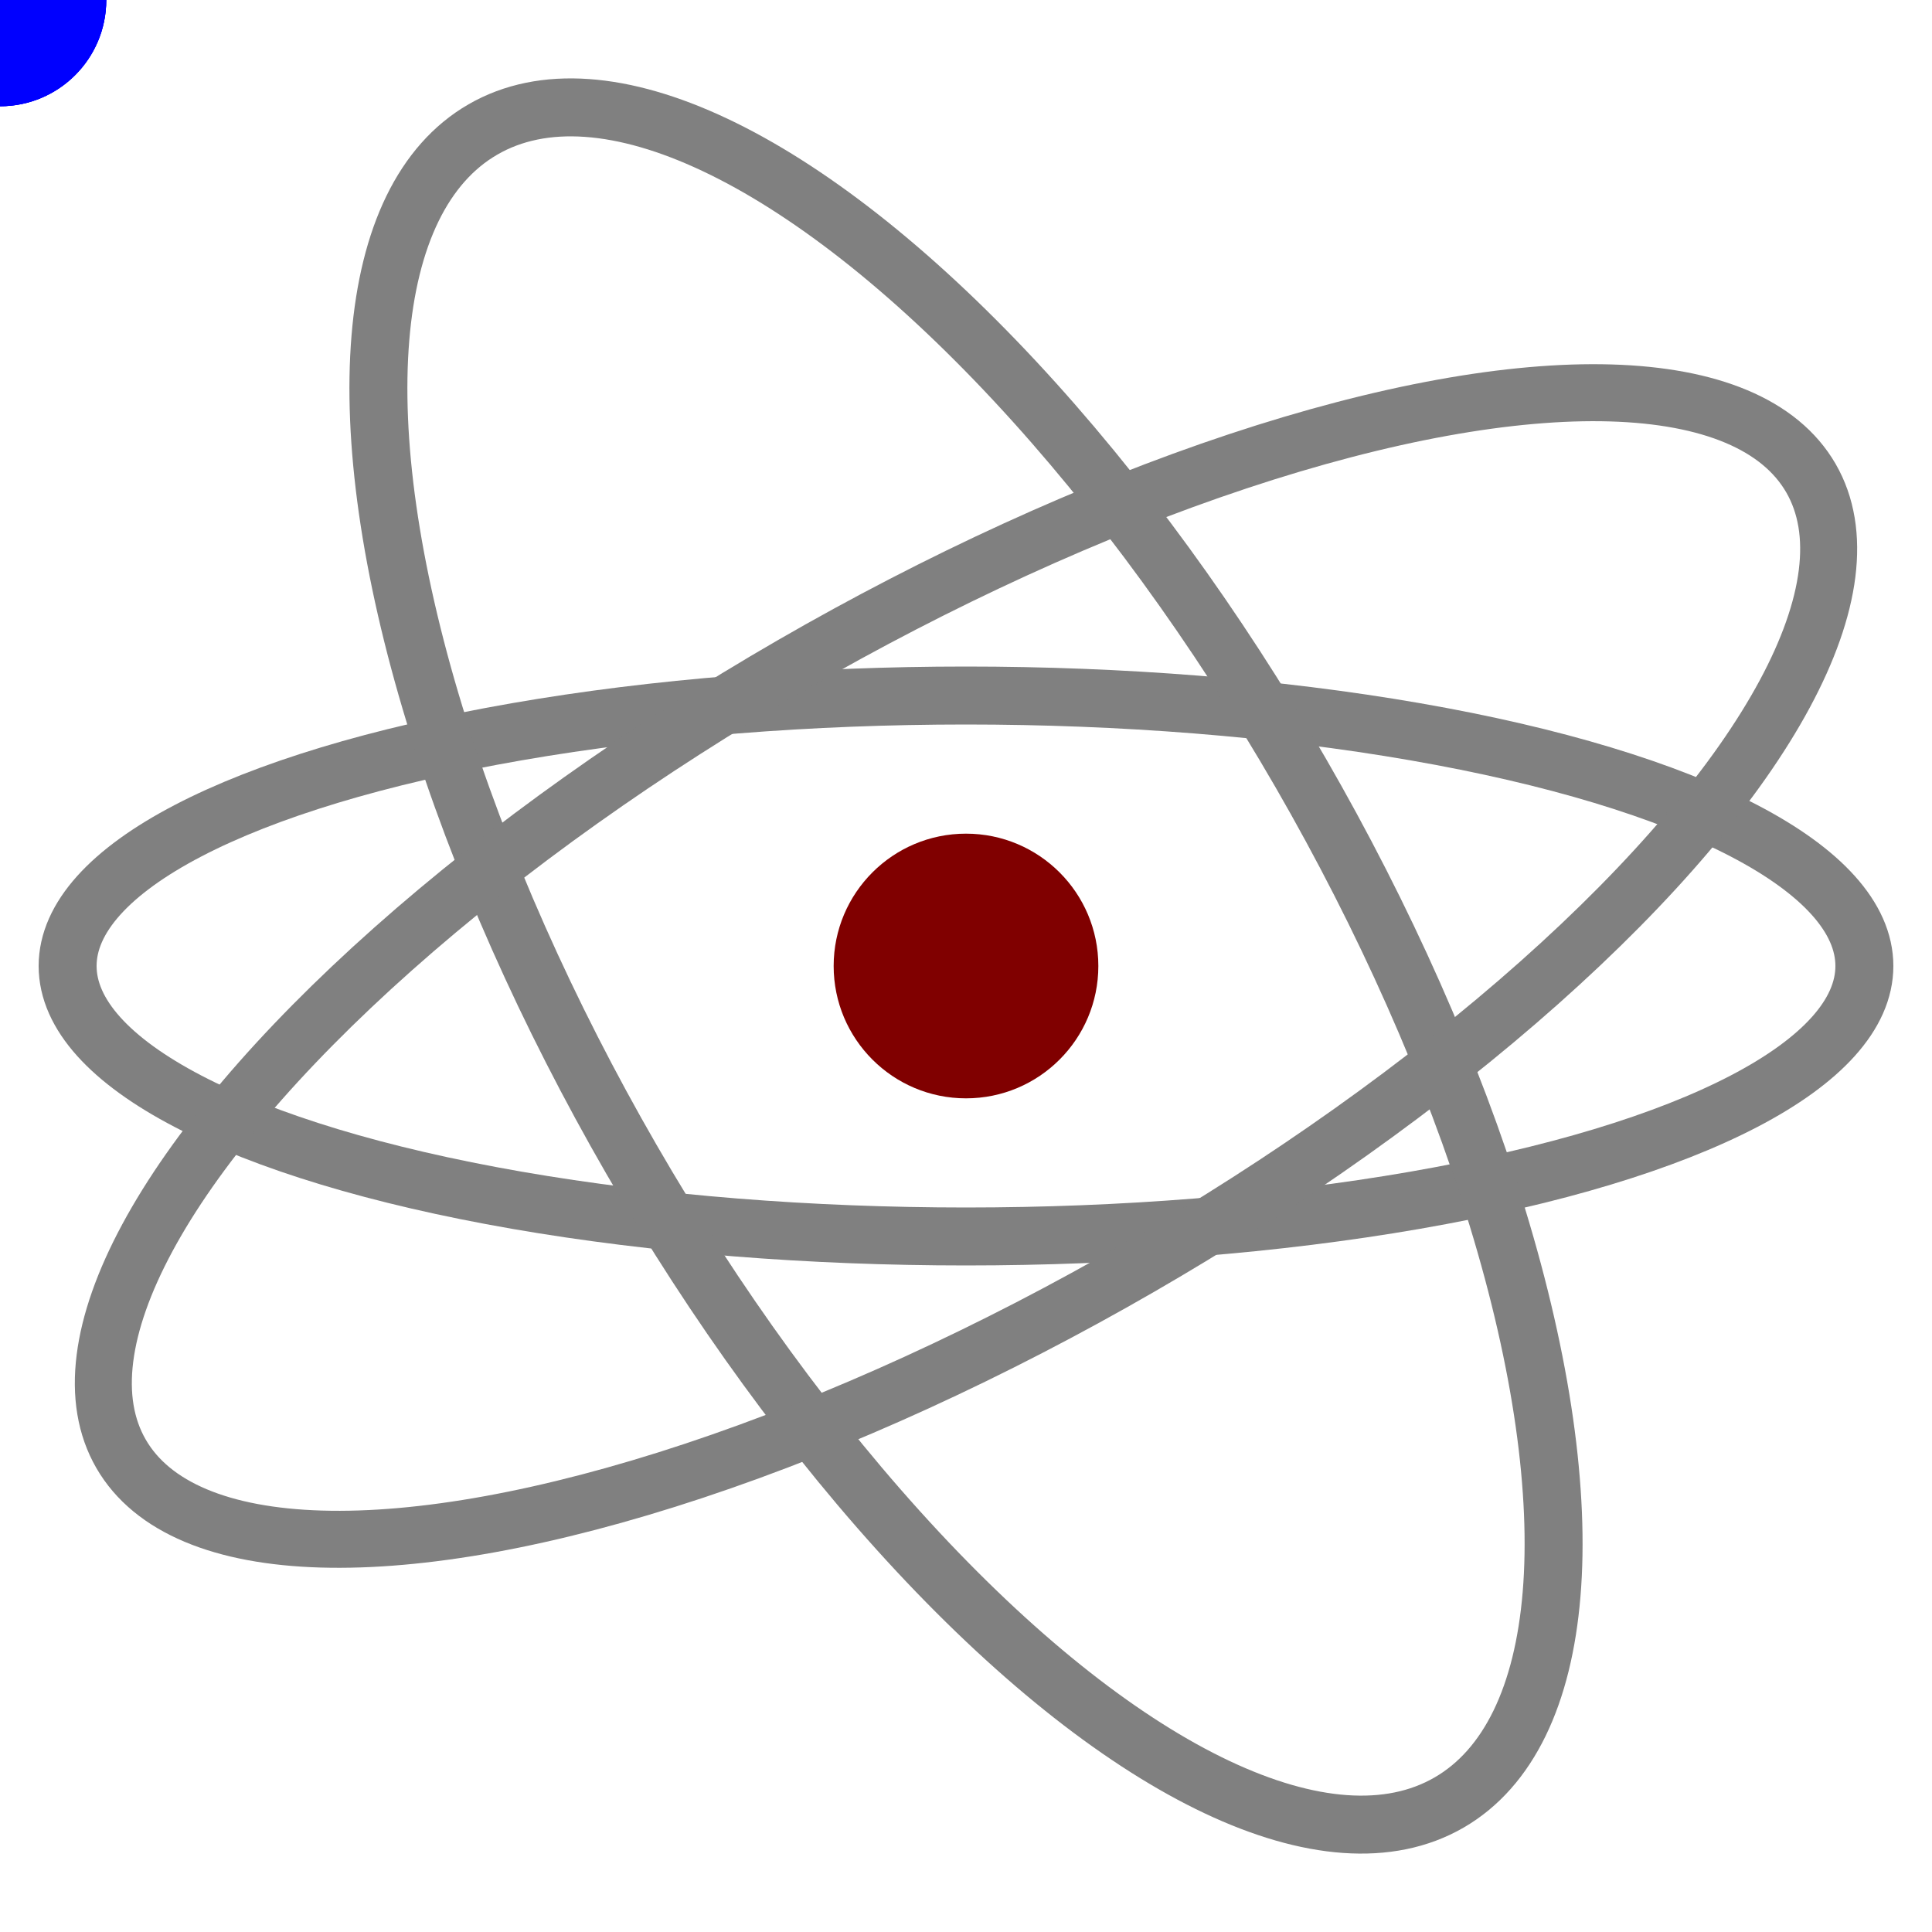 <?xml version="1.0" encoding="UTF-8" standalone="no"?>
<svg
   viewBox="0 0 200 200"
   width="200"
   height="200"
   version="1.1"
   id="svg6"
   sodipodi:docname="favicon.svg"
   inkscape:version="1.4 (1:1.4+202410161351+e7c3feb100)"
   xmlns:inkscape="http://www.inkscape.org/namespaces/inkscape"
   xmlns:sodipodi="http://sodipodi.sourceforge.net/DTD/sodipodi-0.dtd"
   xmlns:xlink="http://www.w3.org/1999/xlink"
   xmlns="http://www.w3.org/2000/svg"
   xmlns:svg="http://www.w3.org/2000/svg">
  <defs
     id="defs6" />
  <sodipodi:namedview
     id="namedview6"
     pagecolor="#ffffff"
     bordercolor="#000000"
     borderopacity="0.25"
     inkscape:showpageshadow="2"
     inkscape:pageopacity="0.0"
     inkscape:pagecheckerboard="0"
     inkscape:deskcolor="#d1d1d1"
     inkscape:zoom="2.76"
     inkscape:cx="99.818841"
     inkscape:cy="100"
     inkscape:window-width="1277"
     inkscape:window-height="758"
     inkscape:window-x="50"
     inkscape:window-y="100"
     inkscape:window-maximized="1"
     inkscape:current-layer="svg6" />
  <!-- Nucleus -->
  <circle
     cx="100"
     cy="100"
     r="13.7"
     fill="#800000"
     id="circle1" />
  <!-- Orbit paths -->
  <ellipse
     cx="100"
     cy="100"
     rx="93"
     ry="28"
     fill="none"
     stroke="gray"
     stroke-width="1"
     id="orbit1"
     style="stroke-width:6;stroke-dasharray:none" />
  <ellipse
     cx="100"
     cy="100"
     rx="100"
     ry="40"
     fill="none"
     stroke="gray"
     stroke-width="1"
     transform="rotate(60,100,100)"
     id="orbit2"
     style="stroke-width:6;stroke-dasharray:none" />
  <ellipse
     cx="100"
     cy="100"
     rx="101"
     ry="36"
     fill="none"
     stroke="gray"
     stroke-width="1"
     transform="rotate(-30,100,100)"
     id="orbit3"
     style="stroke-width:5.9;stroke-dasharray:none" />
  <!-- Electrons -->
  <circle
     cx="0"
     cy="0"
     r="11"
     fill="#0000ff"
     id="circle2">
    <animateMotion
       dur="5s"
       repeatCount="indefinite">
      <mpath
         xlink:href="#orbit1" />
    </animateMotion>
  </circle>
  <circle
     cx="0"
     cy="0"
     r="11"
     fill="#0000ff"
     id="circle3">
    <animateMotion
       dur="6s"
       repeatCount="indefinite">
      <mpath
         xlink:href="#orbit2" />
    </animateMotion>
  </circle>
  <circle
     cx="0"
     cy="0"
     r="11"
     fill="#0000ff"
     id="circle4">
    <animateMotion
       dur="7s"
       repeatCount="indefinite">
      <mpath
         xlink:href="#orbit3" />
    </animateMotion>
  </circle>
  <!-- Paths for animation -->
  <path
     id="path4"
     d="M 100 100 m -93 0 a 93 28 0 1 1 186 0 a 93 28 0 1 1 -186 0"
     fill="none" />
  <path
     id="path5"
     d="M 100 100 m -100 0 a 100 40 0 1 1 200 0 a 100 40 0 1 1 -200 0"
     fill="none"
     transform="rotate(60,100,100)" />
  <path
     id="path6"
     d="M 100 100 m -101 0 a 101 36 0 1 1 202 0 a 101 36 0 1 1 -202 0"
     fill="none"
     transform="rotate(-30,100,100)" />
</svg>
